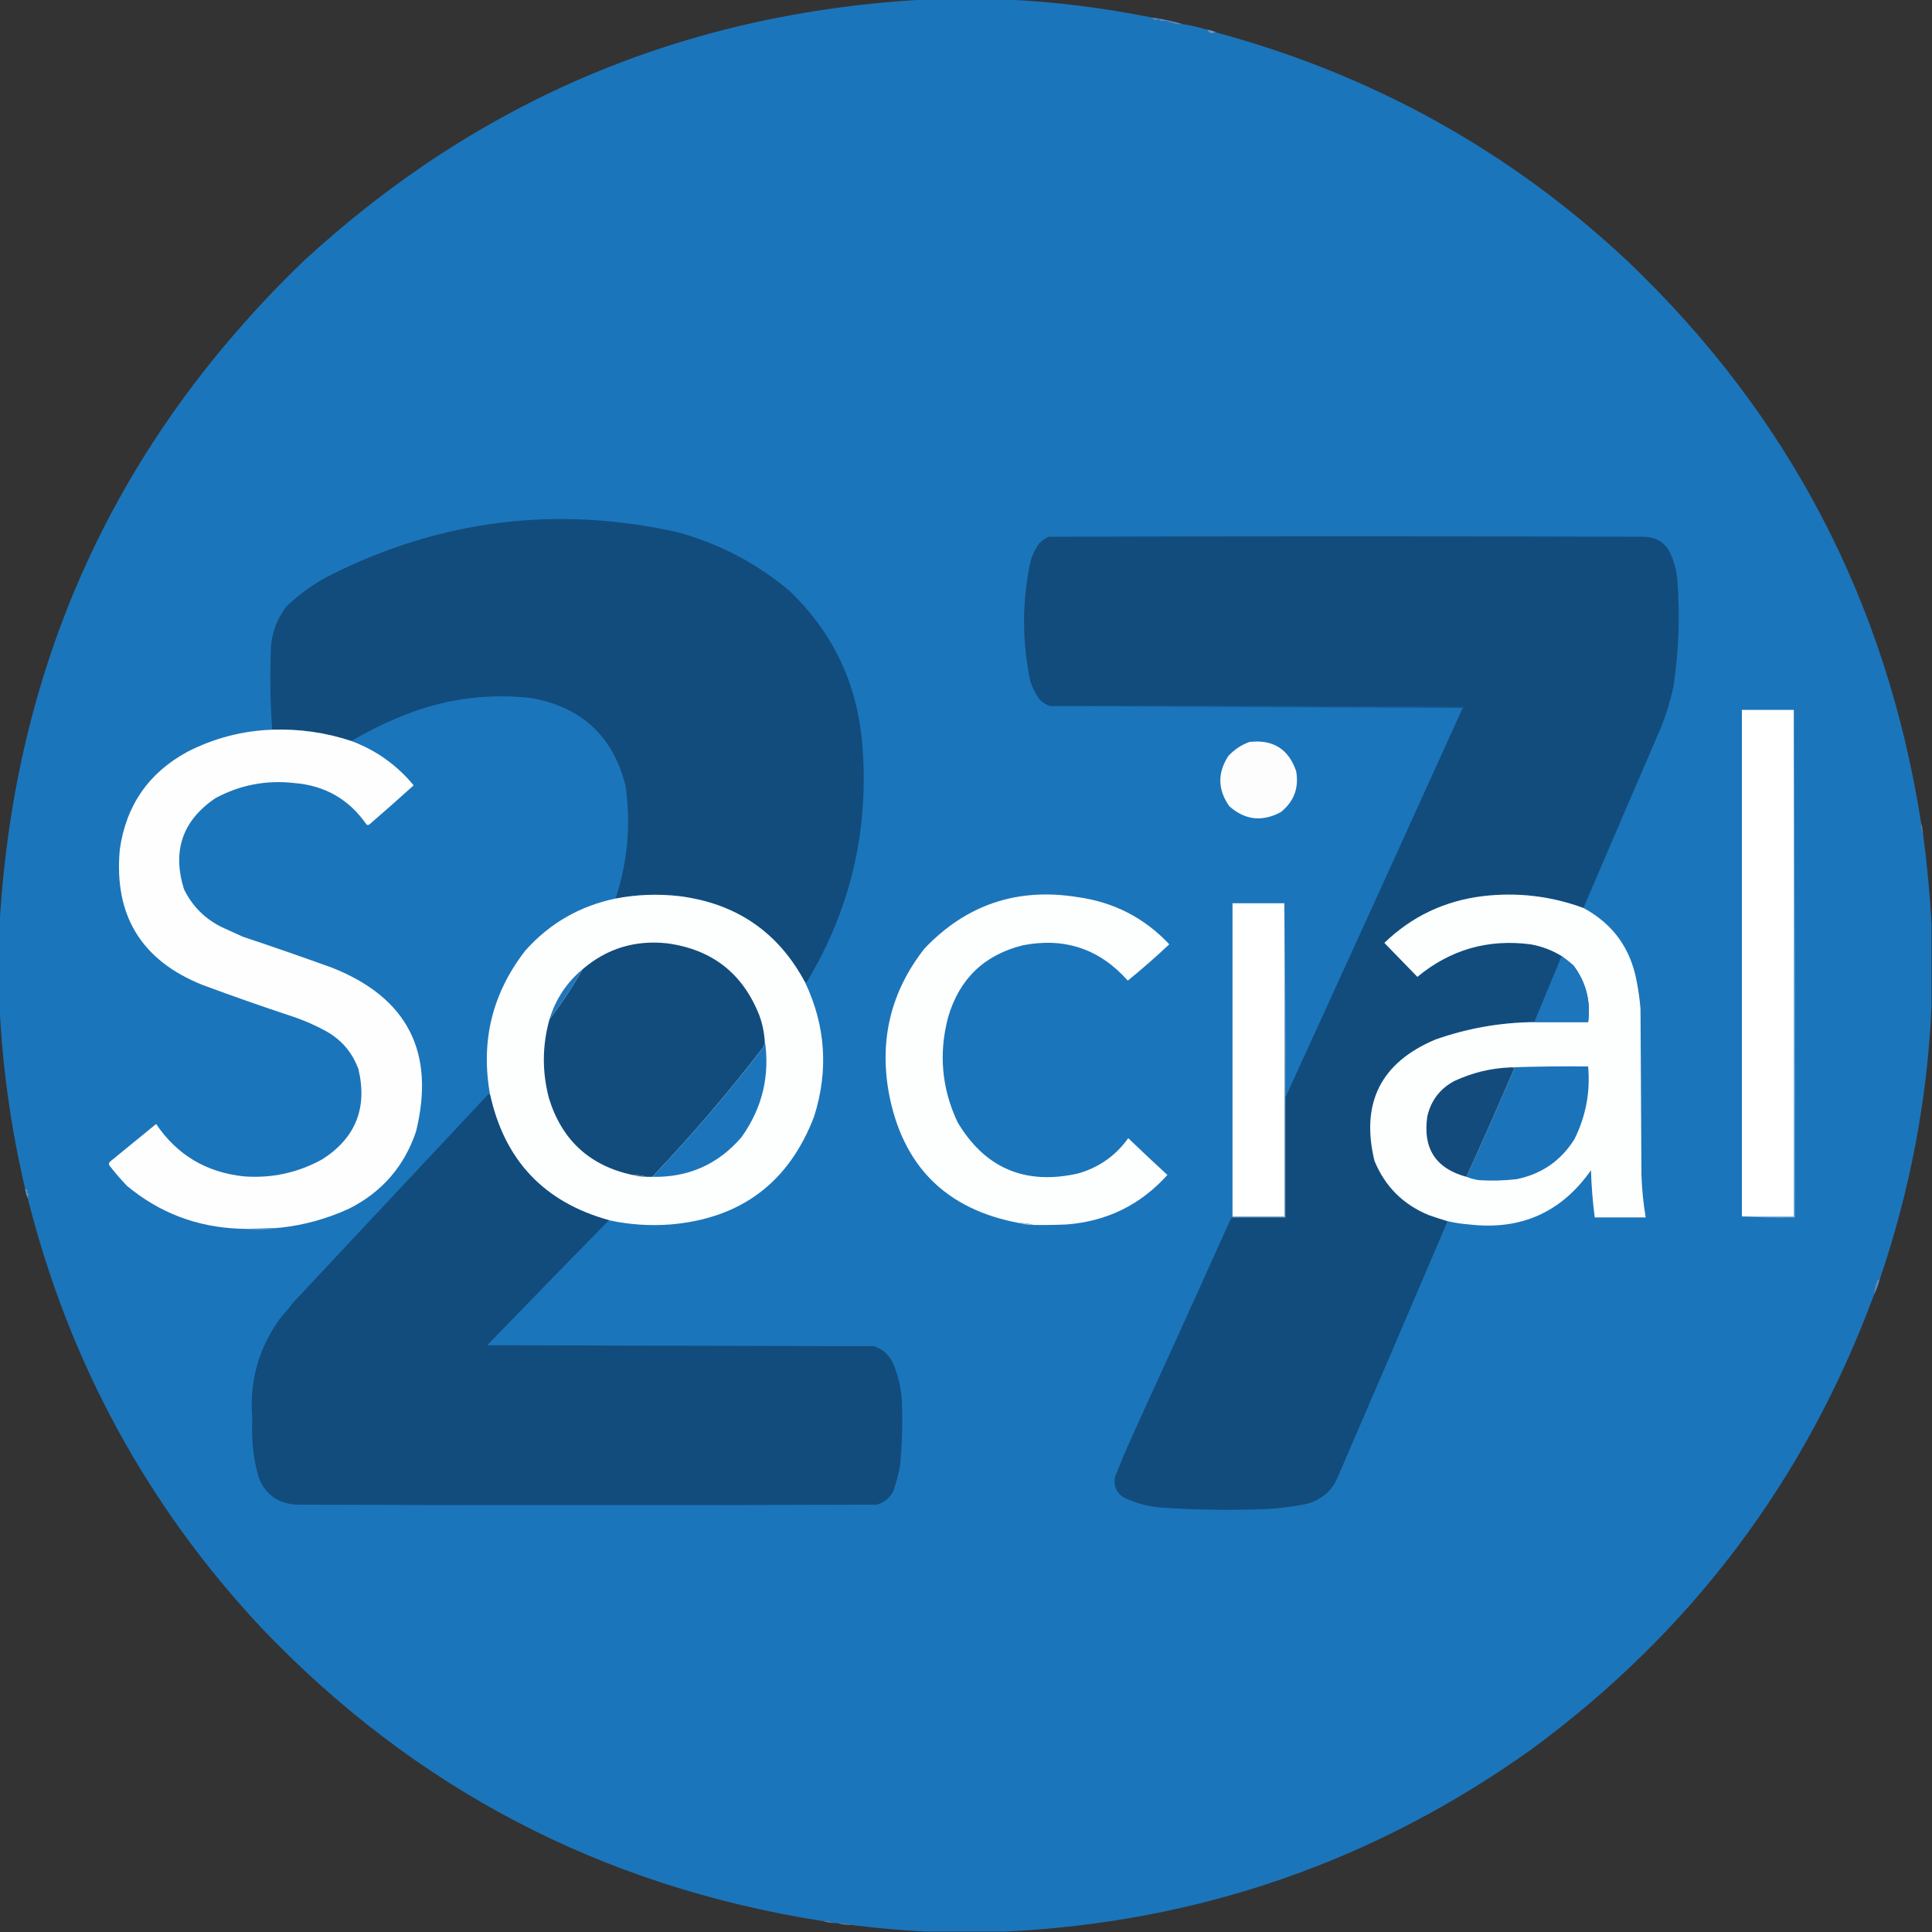 <?xml version="1.0" encoding="UTF-8"?>
<!DOCTYPE svg PUBLIC "-//W3C//DTD SVG 1.1//EN" "http://www.w3.org/Graphics/SVG/1.1/DTD/svg11.dtd">
<svg xmlns="http://www.w3.org/2000/svg" version="1.1" width="2048px" height="2048px" style="shape-rendering:geometricPrecision; text-rendering:geometricPrecision; image-rendering:optimizeQuality; fill-rule:evenodd; clip-rule:evenodd" xmlns:xlink="http://www.w3.org/1999/xlink">
<rect width="100%" height="100%" fill="#333333" stroke="none"/>
<g><path style="opacity:1" fill="#1b75bb" d="M 979.5,-0.5 C 1008.83,-0.5 1038.17,-0.5 1067.5,-0.5C 1118.97,1.975 1169.97,8.309 1220.5,18.5C 1221.72,20.3 1223.55,21.3 1226,21.5C 1227.88,19.877 1229.21,20.21 1230,22.5C 1232.67,22.166 1235.17,22.166 1237.5,22.5C 1238.17,22.667 1238.83,22.833 1239.5,23C 1238.66,24.666 1239.16,24.833 1241,23.5C 1245.04,25.812 1249.2,26.479 1253.5,25.5C 1262.33,26.876 1271,28.876 1279.5,31.5C 1280.89,33.924 1282.73,35.257 1285,35.5C 1286.36,34.62 1287.86,34.286 1289.5,34.5C 1455.63,79.401 1600.97,160.234 1725.5,277C 1896.08,439.638 1999.75,638.138 2036.5,872.5C 2036.12,876.489 2036.78,880.155 2038.5,883.5C 2042.71,915.532 2045.71,947.532 2047.5,979.5C 2047.5,1008.83 2047.5,1038.17 2047.5,1067.5C 2042.93,1166.35 2024.6,1262.68 1992.5,1356.5C 1991.5,1356.41 1990.67,1356.75 1990,1357.5C 1987.97,1362.29 1986.81,1367.29 1986.5,1372.5C 1913.42,1569.88 1792.08,1730.71 1622.5,1855C 1456.63,1973.13 1271.63,2037.29 1067.5,2047.5C 1038.17,2047.5 1008.83,2047.5 979.5,2047.5C 953.85,2046.11 928.183,2043.78 902.5,2040.5C 897.731,2039.11 892.731,2038.44 887.5,2038.5C 886.167,2038.5 884.833,2038.5 883.5,2038.5C 880.155,2036.78 876.489,2036.12 872.5,2036.5C 638.138,1999.75 439.638,1896.08 277,1725.5C 155.727,1595.77 73.227,1444.11 29.5,1270.5C 29.357,1268.74 29.691,1267.07 30.5,1265.5C 30.154,1264.3 29.654,1264.3 29,1265.5C 28.316,1264.22 28.483,1263.05 29.5,1262C 28.309,1261.3 27.309,1260.47 26.5,1259.5C 11.602,1195.88 2.602,1131.55 -0.5,1066.5C -0.5,1037.83 -0.5,1009.17 -0.5,980.5C 15.362,703.328 122.695,468.828 321.5,277C 506.917,106.079 726.251,13.579 979.5,-0.5 Z"/></g>
<g><path style="opacity:1" fill="#528bc6" d="M 1220.5,18.5 C 1231.8,19.959 1242.8,22.293 1253.5,25.5C 1249.2,26.479 1245.04,25.812 1241,23.5C 1239.16,24.833 1238.66,24.666 1239.5,23C 1238.83,22.833 1238.17,22.667 1237.5,22.5C 1235.17,22.166 1232.67,22.166 1230,22.5C 1229.21,20.21 1227.88,19.877 1226,21.5C 1223.55,21.3 1221.72,20.3 1220.5,18.5 Z"/></g>
<g><path style="opacity:1" fill="#6498cc" d="M 1279.5,31.5 C 1283.12,31.899 1286.45,32.899 1289.5,34.5C 1287.86,34.286 1286.36,34.62 1285,35.5C 1282.73,35.257 1280.89,33.924 1279.5,31.5 Z"/></g>
<g><path style="opacity:1" fill="#124c7c" d="M 853.5,1041.5 C 825.153,988.286 780.82,957.786 720.5,950C 697.665,947.338 674.999,948.172 652.5,952.5C 665.455,913.289 668.955,873.289 663,832.5C 649.722,780.418 616.555,749.585 563.5,740C 519.922,735.051 477.589,740.051 436.5,755C 414.195,763.321 392.862,773.488 372.5,785.5C 345.268,776.508 317.268,772.508 288.5,773.5C 286.594,746.2 286.094,718.867 287,691.5C 287.128,673.111 292.795,656.778 304,642.5C 318.168,628.997 334.001,617.83 351.5,609C 468.21,550.81 590.21,535.81 717.5,564C 761.902,576.03 801.568,596.697 836.5,626C 882.817,670.143 908.651,724.31 914,788.5C 921.543,878.981 902.043,962.981 855.5,1040.5C 855.043,1041.3 854.376,1041.63 853.5,1041.5 Z"/></g>
<g><path style="opacity:1" fill="#124c7c" d="M 1678.5,962.5 C 1643.93,949.785 1608.26,945.618 1571.5,950C 1531.16,955.005 1496.5,971.505 1467.5,999.5C 1479.19,1011.53 1490.86,1023.53 1502.5,1035.5C 1537.3,1006.63 1577.3,995.126 1622.5,1001C 1634.38,1003.12 1645.38,1007.29 1655.5,1013.5C 1645.84,1036.82 1636.17,1060.16 1626.5,1083.5C 1590.48,1083.84 1555.48,1090 1521.5,1102C 1463.71,1126.41 1442.21,1169.25 1457,1230.5C 1468.17,1257.67 1487.33,1276.83 1514.5,1288C 1521.15,1290.36 1527.81,1292.52 1534.5,1294.5C 1495.29,1386.59 1455.79,1478.59 1416,1570.5C 1408.74,1583.25 1397.91,1591.25 1383.5,1594.5C 1366.68,1597.86 1349.68,1599.7 1332.5,1600C 1298.13,1601.03 1263.79,1600.37 1229.5,1598C 1215.78,1596.76 1202.78,1593.09 1190.5,1587C 1182.97,1581.74 1180.13,1574.58 1182,1565.5C 1187.94,1550.35 1194.27,1535.35 1201,1520.5C 1235.61,1444.95 1269.94,1369.29 1304,1293.5C 1304.38,1292.06 1305.21,1291.06 1306.5,1290.5C 1325.17,1290.5 1343.83,1290.5 1362.5,1290.5C 1362.5,1248.17 1362.5,1205.83 1362.5,1163.5C 1425.41,1026.02 1488.07,888.35 1550.5,750.5C 1551.04,750.44 1551.38,750.107 1551.5,749.5C 1405.5,748.5 1259.5,748.167 1113.5,748.5C 1109.04,747.213 1105.21,744.88 1102,741.5C 1097.61,735.391 1094.28,728.724 1092,721.5C 1083.38,679.808 1083.38,638.141 1092,596.5C 1094,588.831 1097.33,581.831 1102,575.5C 1104.89,572.943 1108.06,570.776 1111.5,569C 1322.17,568.333 1532.83,568.333 1743.5,569C 1753.72,569.361 1761.89,573.528 1768,581.5C 1773.65,591.774 1776.99,602.774 1778,614.5C 1780.94,652.328 1779.61,689.995 1774,727.5C 1770.88,742.181 1766.55,756.515 1761,770.5C 1733.4,834.483 1705.9,898.483 1678.5,962.5 Z"/></g>
<g><path style="opacity:1" fill="#15588f" d="M 1113.5,748.5 C 1259.5,748.167 1405.5,748.5 1551.5,749.5C 1551.38,750.107 1551.04,750.44 1550.5,750.5C 1404.83,749.833 1259.17,749.167 1113.5,748.5 Z"/></g>
<g><path style="opacity:1" fill="#fefffe" d="M 1901.5,752.5 C 1901.5,931.5 1901.5,1110.5 1901.5,1289.5C 1883.17,1289.5 1864.83,1289.5 1846.5,1289.5C 1846.5,1110.5 1846.5,931.5 1846.5,752.5C 1864.83,752.5 1883.17,752.5 1901.5,752.5 Z"/></g>
<g><path style="opacity:1" fill="#fefefe" d="M 288.5,773.5 C 317.268,772.508 345.268,776.508 372.5,785.5C 398.661,795.254 420.661,810.921 438.5,832.5C 423.007,846.49 407.341,860.324 391.5,874C 390.5,874.667 389.5,874.667 388.5,874C 369.986,847.232 344.32,832.565 311.5,830C 282.145,826.738 254.478,832.071 228.5,846C 193.522,869.591 182.355,901.758 195,942.5C 203.808,960.641 217.308,974.141 235.5,983C 242.833,986.333 250.167,989.667 257.5,993C 289.306,1003.6 320.972,1014.6 352.5,1026C 432.141,1057.78 461.641,1115.61 441,1199.5C 428.606,1236.23 405.106,1263.4 370.5,1281C 346.966,1291.88 322.3,1298.72 296.5,1301.5C 282.516,1302.32 268.516,1302.65 254.5,1302.5C 209.145,1300.97 169.145,1285.8 134.5,1257C 127.959,1250.13 121.793,1242.96 116,1235.5C 115.219,1234.06 115.386,1232.72 116.5,1231.5C 132.833,1218.17 149.167,1204.83 165.5,1191.5C 187.695,1224.28 218.695,1242.78 258.5,1247C 287.975,1249.22 315.641,1243.22 341.5,1229C 376.836,1206.47 389.669,1174.63 380,1133.5C 373.568,1115.73 362.068,1102.23 345.5,1093C 334.582,1087.03 323.249,1082.03 311.5,1078C 278.952,1067.26 246.618,1055.93 214.5,1044C 149.757,1018.04 120.59,970.203 127,900.5C 133.533,853.979 157.367,819.479 198.5,797C 226.767,782.513 256.767,774.68 288.5,773.5 Z"/></g>
<g><path style="opacity:1" fill="#fdfdfe" d="M 1324.5,786.5 C 1349.44,783.639 1365.94,793.972 1374,817.5C 1377.08,835.409 1371.58,849.909 1357.5,861C 1337.7,871.485 1319.53,869.319 1303,854.5C 1290.82,837.011 1290.49,819.345 1302,801.5C 1308.34,794.591 1315.84,789.591 1324.5,786.5 Z"/></g>
<g><path style="opacity:0.725" fill="#76a6d3" d="M 2036.5,872.5 C 2037.52,875.974 2038.19,879.64 2038.5,883.5C 2036.78,880.155 2036.12,876.489 2036.5,872.5 Z"/></g>
<g><path style="opacity:1" fill="#fdfefe" d="M 853.5,1041.5 C 875.269,1087.47 878.436,1134.8 863,1183.5C 836.303,1253.5 785.469,1291.67 710.5,1298C 688.583,1299.66 666.916,1298.16 645.5,1293.5C 576.822,1274.49 534.822,1230.15 519.5,1160.5C 509.285,1103.7 521.785,1052.7 557,1007.5C 582.702,978.726 614.535,960.393 652.5,952.5C 674.999,948.172 697.665,947.338 720.5,950C 780.82,957.786 825.153,988.286 853.5,1041.5 Z"/></g>
<g><path style="opacity:1" fill="#fdfefe" d="M 1095.5,1298.5 C 1090.73,1297.11 1085.73,1296.44 1080.5,1296.5C 1002.54,1282.04 956.372,1235.71 942,1157.5C 932.133,1100.97 944.799,1050.3 980,1005.5C 1024.34,958.832 1078.5,940.665 1142.5,951C 1180.84,956.337 1213.18,973.004 1239.5,1001C 1225.28,1014.39 1210.61,1027.23 1195.5,1039.5C 1165.75,1005.97 1128.75,993.473 1084.5,1002C 1043.35,1012.15 1016.85,1037.65 1005,1078.5C 994.9,1116.75 998.233,1153.75 1015,1189.5C 1044.07,1238.32 1086.57,1256.49 1142.5,1244C 1164.76,1237.72 1182.6,1225.22 1196,1206.5C 1209.68,1219.68 1223.52,1232.68 1237.5,1245.5C 1209.03,1277.19 1173.36,1294.69 1130.5,1298C 1118.84,1298.5 1107.17,1298.67 1095.5,1298.5 Z"/></g>
<g><path style="opacity:1" fill="#fdfefe" d="M 1678.5,962.5 C 1709.7,979.251 1728.54,1005.25 1735,1040.5C 1736.88,1050.09 1738.21,1059.76 1739,1069.5C 1739.33,1128.17 1739.67,1186.83 1740,1245.5C 1740.51,1260.61 1742.01,1275.61 1744.5,1290.5C 1726.5,1290.5 1708.5,1290.5 1690.5,1290.5C 1688.32,1273.91 1686.98,1257.25 1686.5,1240.5C 1655.16,1285.16 1612.16,1304.33 1557.5,1298C 1549.73,1297.41 1542.07,1296.25 1534.5,1294.5C 1527.81,1292.52 1521.15,1290.36 1514.5,1288C 1487.33,1276.83 1468.17,1257.67 1457,1230.5C 1442.21,1169.25 1463.71,1126.41 1521.5,1102C 1555.48,1090 1590.48,1083.84 1626.5,1083.5C 1645.5,1083.5 1664.5,1083.5 1683.5,1083.5C 1686.44,1061.27 1681.28,1041.27 1668,1023.5C 1663.96,1019.95 1659.79,1016.62 1655.5,1013.5C 1645.38,1007.29 1634.38,1003.12 1622.5,1001C 1577.3,995.126 1537.3,1006.63 1502.5,1035.5C 1490.86,1023.53 1479.19,1011.53 1467.5,999.5C 1496.5,971.505 1531.16,955.005 1571.5,950C 1608.26,945.618 1643.93,949.785 1678.5,962.5 Z"/></g>
<g><path style="opacity:1" fill="#fefffe" d="M 1361.5,957.5 C 1361.5,1068.17 1361.5,1178.83 1361.5,1289.5C 1343.17,1289.5 1324.83,1289.5 1306.5,1289.5C 1306.5,1178.83 1306.5,1068.17 1306.5,957.5C 1324.83,957.5 1343.17,957.5 1361.5,957.5 Z"/></g>
<g><path style="opacity:1" fill="#124c7c" d="M 810.5,1101.5 C 810.998,1105.22 810.164,1108.55 808,1111.5C 771.578,1158.77 732.744,1204.1 691.5,1247.5C 689.5,1247.5 687.5,1247.5 685.5,1247.5C 680.731,1246.11 675.731,1245.44 670.5,1245.5C 625.279,1235.78 595.779,1208.78 582,1164.5C 574.514,1136.38 574.681,1108.38 582.5,1080.5C 595.338,1063.65 607.004,1045.99 617.5,1027.5C 643.307,1005.4 673.307,996.236 707.5,1000C 754.999,1006.51 787.499,1032.01 805,1076.5C 807.942,1084.6 809.775,1092.93 810.5,1101.5 Z"/></g>
<g><path style="opacity:1" fill="#1d75bb" d="M 1655.5,1013.5 C 1659.79,1016.62 1663.96,1019.95 1668,1023.5C 1681.28,1041.27 1686.44,1061.27 1683.5,1083.5C 1664.5,1083.5 1645.5,1083.5 1626.5,1083.5C 1636.17,1060.16 1645.84,1036.82 1655.5,1013.5 Z"/></g>
<g><path style="opacity:1" fill="#2175ba" d="M 617.5,1027.5 C 607.004,1045.99 595.338,1063.65 582.5,1080.5C 588.944,1059.25 600.611,1041.58 617.5,1027.5 Z"/></g>
<g><path style="opacity:1" fill="#1c75bb" d="M 810.5,1101.5 C 816.536,1139.48 808.369,1174.15 786,1205.5C 761.187,1234.28 729.687,1248.28 691.5,1247.5C 732.744,1204.1 771.578,1158.77 808,1111.5C 810.164,1108.55 810.998,1105.22 810.5,1101.5 Z"/></g>
<g><path style="opacity:1" fill="#1b74ba" d="M 1600.5,1131.5 C 1627.99,1130.5 1655.66,1130.17 1683.5,1130.5C 1685.91,1157.59 1681.08,1183.26 1669,1207.5C 1654.69,1230.42 1634.19,1244.59 1607.5,1250C 1594.2,1251.52 1580.87,1251.86 1567.5,1251C 1562.92,1250.25 1558.59,1249.08 1554.5,1247.5C 1571.89,1209.22 1588.89,1170.72 1605.5,1132C 1603.87,1131.51 1602.2,1131.34 1600.5,1131.5 Z"/></g>
<g><path style="opacity:1" fill="#134c7c" d="M 1600.5,1131.5 C 1602.2,1131.34 1603.87,1131.51 1605.5,1132C 1588.89,1170.72 1571.89,1209.22 1554.5,1247.5C 1521.9,1238.68 1508.06,1217.35 1513,1183.5C 1516.83,1166.67 1526.33,1154.17 1541.5,1146C 1560.19,1137.24 1579.85,1132.41 1600.5,1131.5 Z"/></g>
<g><path style="opacity:1" fill="#124c7c" d="M 519.5,1160.5 C 534.822,1230.15 576.822,1274.49 645.5,1293.5C 602.34,1337.49 559.34,1381.66 516.5,1426C 653.167,1426.33 789.833,1426.67 926.5,1427C 935.131,1429.96 941.631,1435.46 946,1443.5C 951.746,1456.56 955.08,1470.23 956,1484.5C 956.938,1507.88 956.272,1531.21 954,1554.5C 952.291,1563.34 949.958,1572 947,1580.5C 943.253,1587.92 937.42,1592.75 929.5,1595C 724.5,1595.67 519.5,1595.67 314.5,1595C 294.439,1593.91 280.939,1584.08 274,1565.5C 268.468,1545.72 266.302,1525.55 267.5,1505C 263.962,1465.29 273.795,1429.46 297,1397.5C 301.906,1392.02 306.572,1386.35 311,1380.5C 380,1306.83 449,1233.17 518,1159.5C 518.383,1160.06 518.883,1160.39 519.5,1160.5 Z"/></g>
<g><path style="opacity:1" fill="#4e769b" d="M 670.5,1245.5 C 675.731,1245.44 680.731,1246.11 685.5,1247.5C 680.269,1247.56 675.269,1246.89 670.5,1245.5 Z"/></g>
<g><path style="opacity:1" fill="#6398cc" d="M 26.5,1259.5 C 27.309,1260.47 28.309,1261.3 29.5,1262C 28.483,1263.05 28.316,1264.22 29,1265.5C 29.654,1264.3 30.154,1264.3 30.5,1265.5C 29.691,1267.07 29.357,1268.74 29.5,1270.5C 28.055,1267.06 27.055,1263.4 26.5,1259.5 Z"/></g>
<g><path style="opacity:1" fill="#86a7c1" d="M 1361.5,957.5 C 1362.5,1026 1362.83,1094.66 1362.5,1163.5C 1362.5,1205.83 1362.5,1248.17 1362.5,1290.5C 1343.83,1290.5 1325.17,1290.5 1306.5,1290.5C 1306.5,1290.17 1306.5,1289.83 1306.5,1289.5C 1324.83,1289.5 1343.17,1289.5 1361.5,1289.5C 1361.5,1178.83 1361.5,1068.17 1361.5,957.5 Z"/></g>
<g><path style="opacity:1" fill="#8db9dd" d="M 1901.5,752.5 C 1902.5,931.666 1902.83,1111 1902.5,1290.5C 1883.66,1290.83 1864.99,1290.5 1846.5,1289.5C 1864.83,1289.5 1883.17,1289.5 1901.5,1289.5C 1901.5,1110.5 1901.5,931.5 1901.5,752.5 Z"/></g>
<g><path style="opacity:1" fill="#aac9e5" d="M 1080.5,1296.5 C 1085.73,1296.44 1090.73,1297.11 1095.5,1298.5C 1090.27,1298.56 1085.27,1297.89 1080.5,1296.5 Z"/></g>
<g><path style="opacity:1" fill="#5d99cd" d="M 296.5,1301.5 C 288.559,1303.04 280.392,1303.7 272,1303.5C 265.99,1303.5 260.157,1303.17 254.5,1302.5C 268.516,1302.65 282.516,1302.32 296.5,1301.5 Z"/></g>
<g><path style="opacity:1" fill="#588dc7" d="M 1992.5,1356.5 C 1991.01,1362.12 1989.01,1367.45 1986.5,1372.5C 1986.81,1367.29 1987.97,1362.29 1990,1357.5C 1990.67,1356.75 1991.5,1356.41 1992.5,1356.5 Z"/></g>
<g><path style="opacity:0.725" fill="#76a6d3" d="M 872.5,2036.5 C 876.489,2036.12 880.155,2036.78 883.5,2038.5C 879.64,2038.19 875.974,2037.52 872.5,2036.5 Z"/></g>
<g><path style="opacity:0.765" fill="#6ca0d0" d="M 887.5,2038.5 C 892.731,2038.44 897.731,2039.11 902.5,2040.5C 897.269,2040.56 892.269,2039.89 887.5,2038.5 Z"/></g>
</svg>

